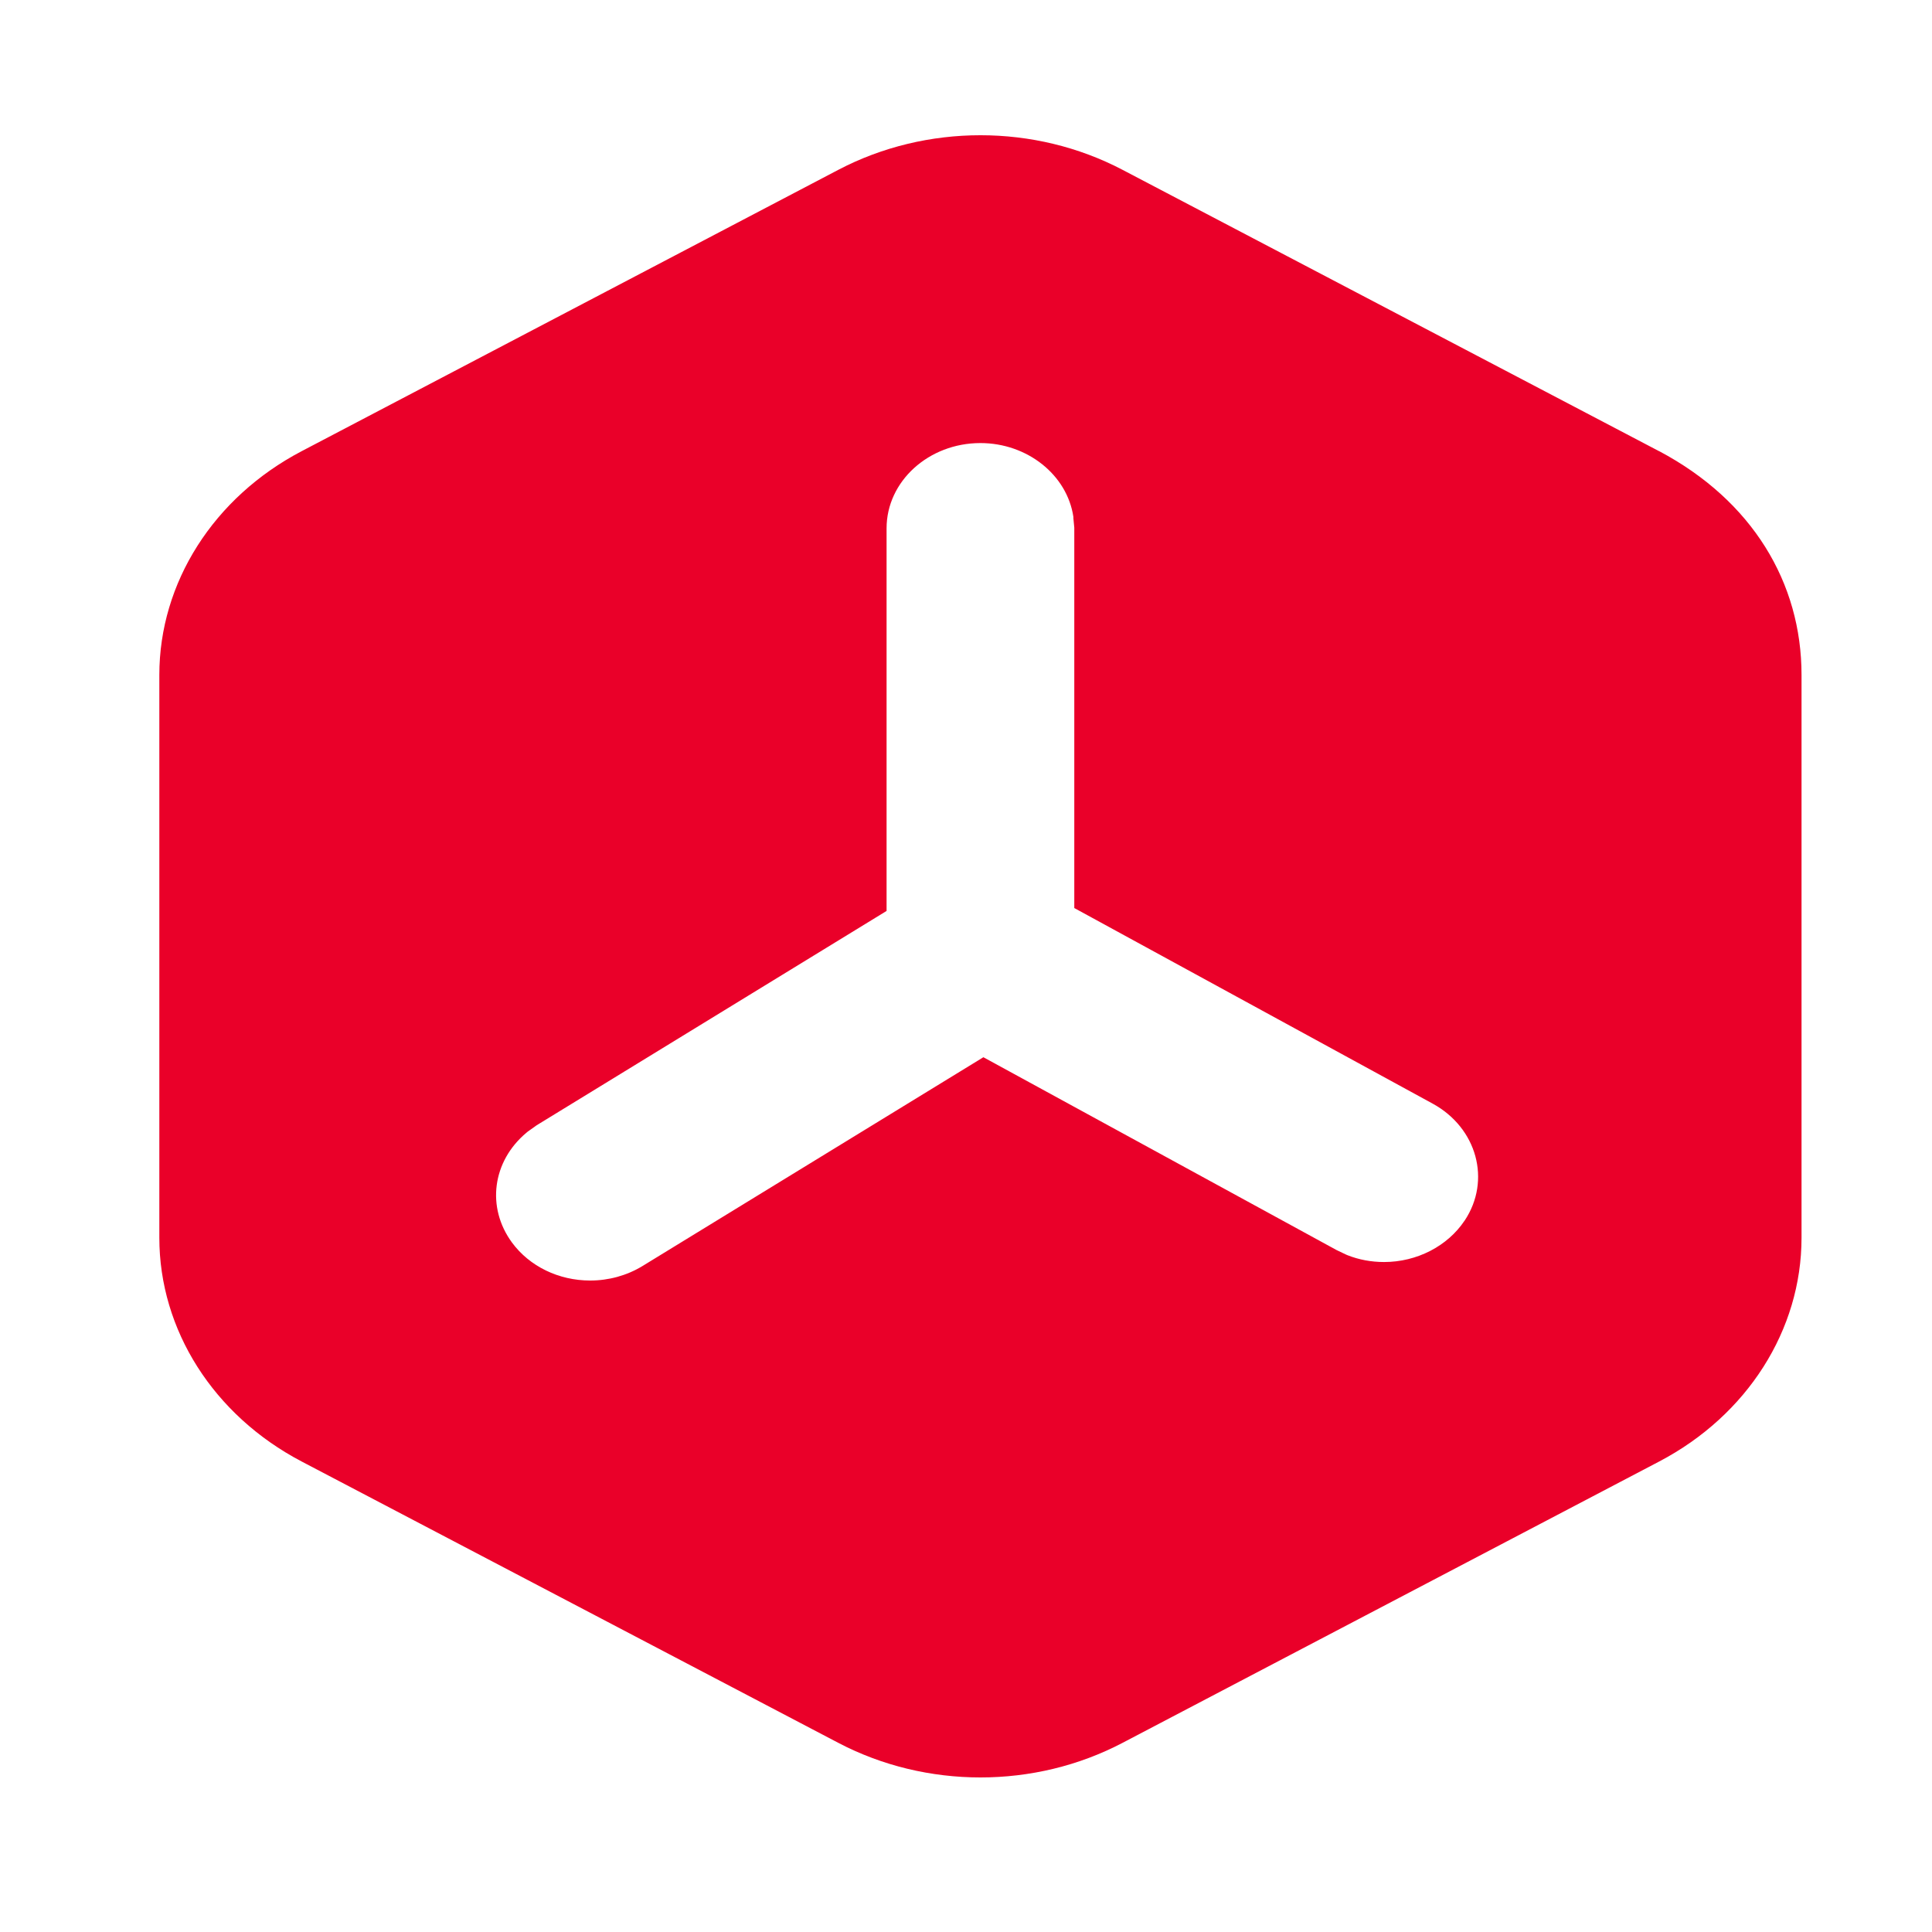 <svg width="100" height="100" viewBox="0 0 100 100" fill="none" xmlns="http://www.w3.org/2000/svg">
<path d="M85.88 23.356L58.108 8.793C53.556 6.402 47.944 6.402 43.386 8.793L15.608 23.356C11.056 25.746 8.247 30.159 8.247 34.934V64.066C8.247 68.841 11.056 73.254 15.608 75.644L43.386 90.207C47.944 92.598 53.556 92.598 58.108 90.207L85.886 75.644C90.438 73.254 93.247 68.841 93.247 64.066V34.934C93.247 30.159 90.697 25.913 85.886 23.356H85.88ZM75.804 63.183C74.927 64.499 73.337 65.322 71.641 65.322C70.981 65.322 70.339 65.205 69.733 64.964L69.65 64.927L69.179 64.702L50.9 54.722L33.245 65.536C32.439 66.023 31.508 66.28 30.548 66.28C28.917 66.28 27.41 65.547 26.503 64.317C25.166 62.498 25.478 60.108 27.25 58.627L27.315 58.573L27.78 58.242L45.889 47.15V27.346C45.889 24.912 48.068 22.933 50.747 22.933C53.167 22.933 55.234 24.575 55.558 26.752V26.821L55.605 27.313V47L74.155 57.124C76.452 58.38 77.194 61.097 75.81 63.178L75.804 63.183Z" fill="#EA0029"/>
</svg>
